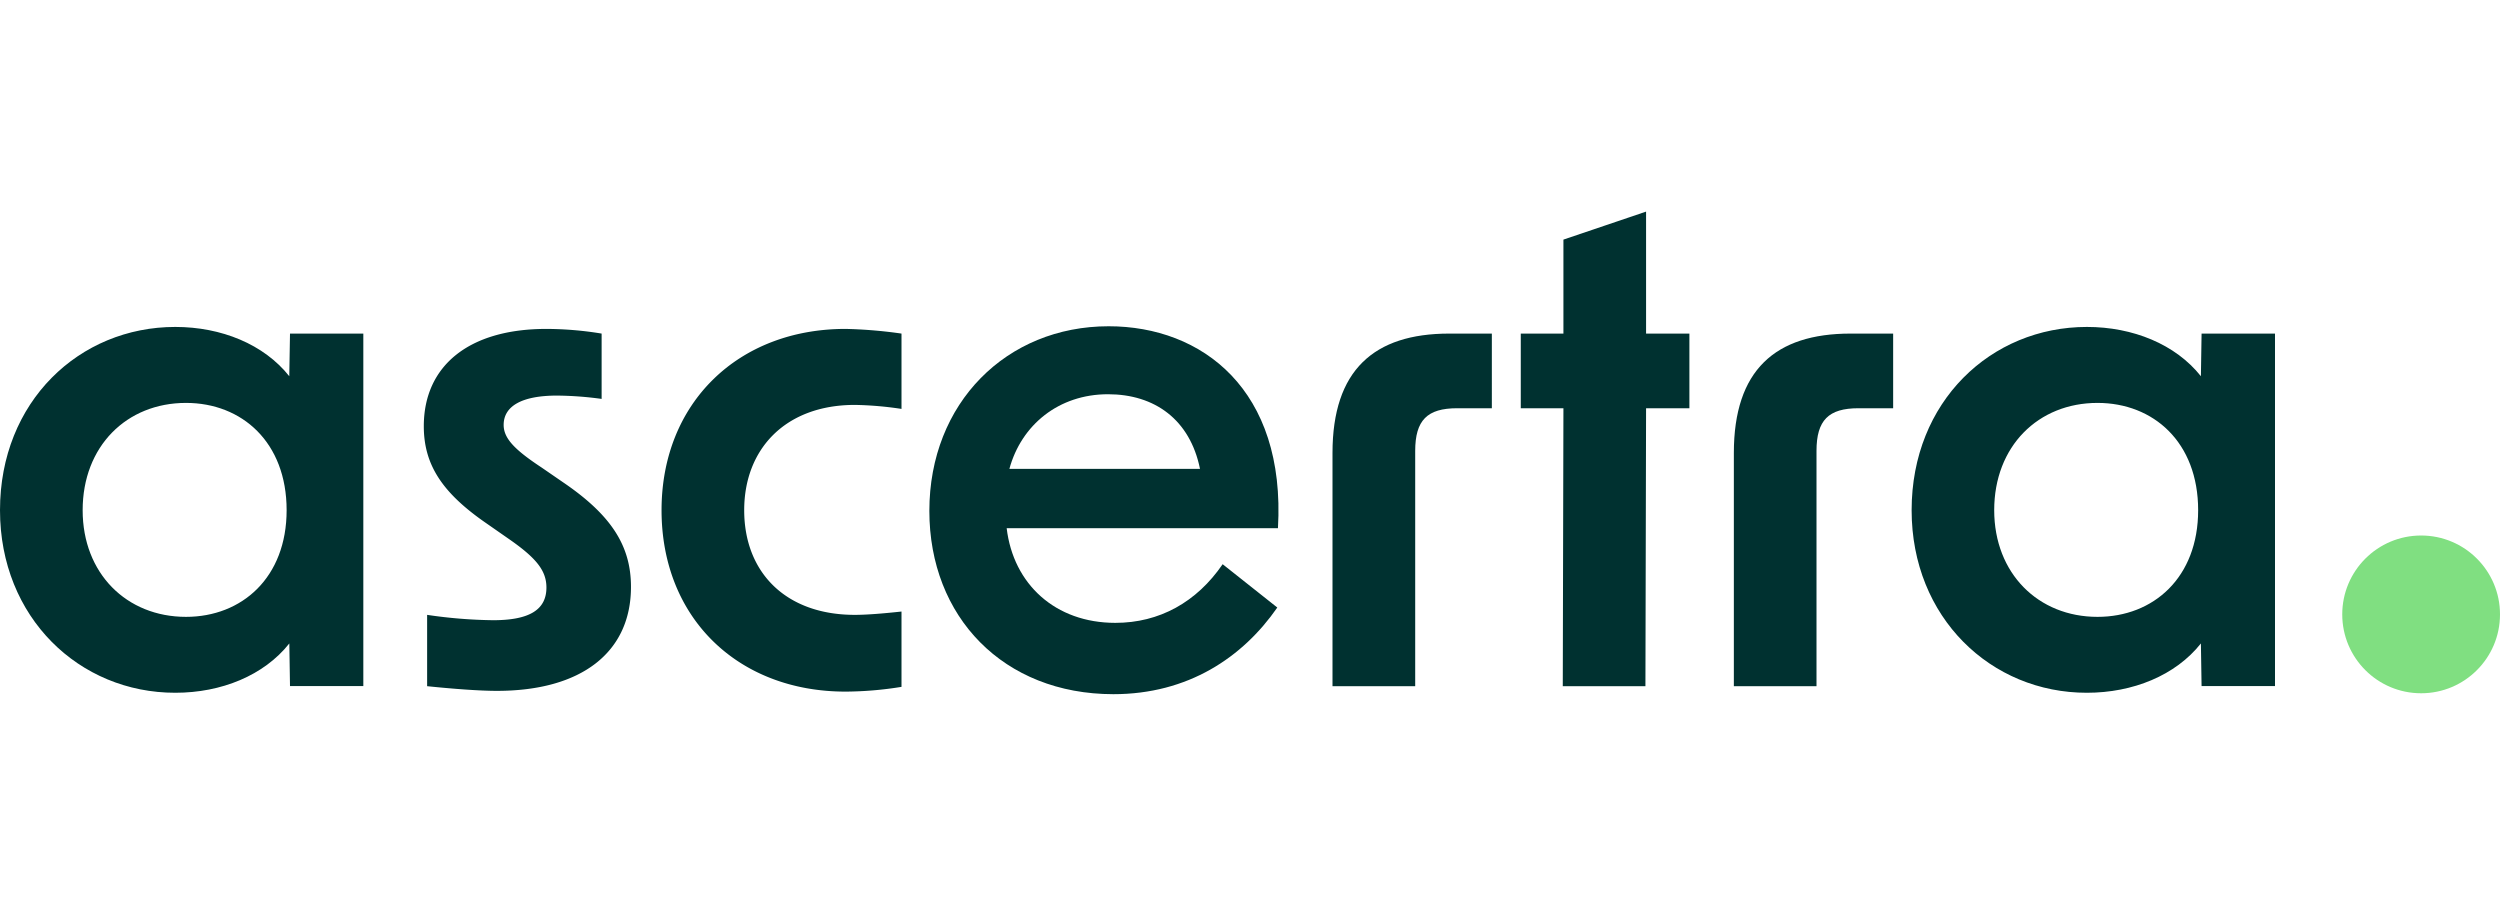 <svg id="Ascertra-Logo-Positive"
    xmlns="http://www.w3.org/2000/svg" viewBox="0 0 1000 193.03" width="276" height="100">
    <defs>
        <style>.cls-1{fill:#003130;}.cls-2{fill:#80df81;}</style>
    </defs>
    <path class="cls-1" d="M0,119.44C0,76,31.73,46.13,70.12,46.13c18.4,0,35.46,6.93,45.59,19.72L116,48.79h29.33v141H116l-.27-17.06c-10.13,12.8-27.19,19.73-45.59,19.73C31.73,192.5,0,162.37,0,119.44ZM74.39,162.1c22.39,0,40.26-15.73,40.26-42.66,0-27.19-17.87-42.92-40.26-42.92-23.73,0-41.33,17.33-41.33,42.92C33.06,144.77,50.66,162.1,74.39,162.1Z"/>
    <path class="cls-1" d="M170.85,189.83V161.3a193.18,193.18,0,0,0,26.4,2.14c14.66,0,21.32-4.27,21.32-13.07,0-6.93-4.26-12-15.46-19.73l-8.8-6.13c-17.33-12-24.79-23.19-24.79-38.66,0-24.26,18.13-38.93,49-38.93a137.77,137.77,0,0,1,22.13,1.87V74.92a137.9,137.9,0,0,0-17.86-1.33c-14.13,0-21.33,4.26-21.33,11.73,0,5.33,4.27,9.86,15.2,17.06l8.53,5.87c19.2,13.06,27.2,25.33,27.2,41.86,0,26.12-19.73,41.59-53.6,41.59C191.65,191.7,181.25,190.9,170.85,189.83Z"/>
    <path class="cls-1" d="M264.62,119.44c0-42.92,30.66-72.52,73.58-72.52a184.32,184.32,0,0,1,22.4,1.87V78.92a138.12,138.12,0,0,0-18.67-1.6c-27.72,0-44.25,17.6-44.25,42.12,0,24.8,16.53,41.86,44.25,41.86,4.8,0,11.2-.53,18.67-1.33V190.1A143.45,143.45,0,0,1,338.2,192C295.28,192,264.62,162.64,264.62,119.44Z"/>
    <path class="cls-1" d="M371.74,119.71c0-43.19,30.93-73.85,71.72-73.85,37.33,0,70.92,25.33,67.72,80.78H402.67c2.67,22.4,19.46,37.86,43.46,37.86,17.6,0,32.53-8.26,42.93-23.46l21.86,17.33c-13.87,20-35.73,34.66-65.59,34.66C401.34,193,371.74,162.1,371.74,119.71ZM480,102.91c-4-19.72-18.13-29.86-36.79-29.86-19.73,0-34.66,12.27-39.46,29.86Z"/>
    <path class="cls-1" d="M579.68,48.79h17.06V78.65H582.88c-12,0-16.8,4.8-16.8,17.07v94.11H533V96.52C533,63.45,549.55,48.79,579.68,48.79Z"/>
    <path class="cls-1" d="M625.37,78.65H608.31V48.79h17.06V11.2L658.43,0V48.79h17.33V78.65H658.43l-.26,111.18H625.11Z"/>
    <path class="cls-1" d="M740.2,48.79h17.06V78.65H743.4c-12,0-16.8,4.8-16.8,17.07v94.11H693.54V96.52C693.54,63.45,710.07,48.79,740.2,48.79Z"/>
    <path class="cls-1" d="M764.65,119.44c0-43.45,31.72-73.31,70.12-73.31,18.39,0,35.46,6.93,45.59,19.72l.27-17.06H910v141H880.63l-.27-17.06c-10.13,12.8-27.2,19.73-45.59,19.73C796.37,192.5,764.65,162.37,764.65,119.44ZM839,162.1c22.4,0,40.26-15.73,40.26-42.66,0-27.19-17.86-42.92-40.26-42.92-23.72,0-41.32,17.33-41.32,42.92C797.71,144.77,815.31,162.1,839,162.1Z"/>
    <circle class="cls-2" cx="968.45" cy="161.11" r="31.55"/>
</svg>